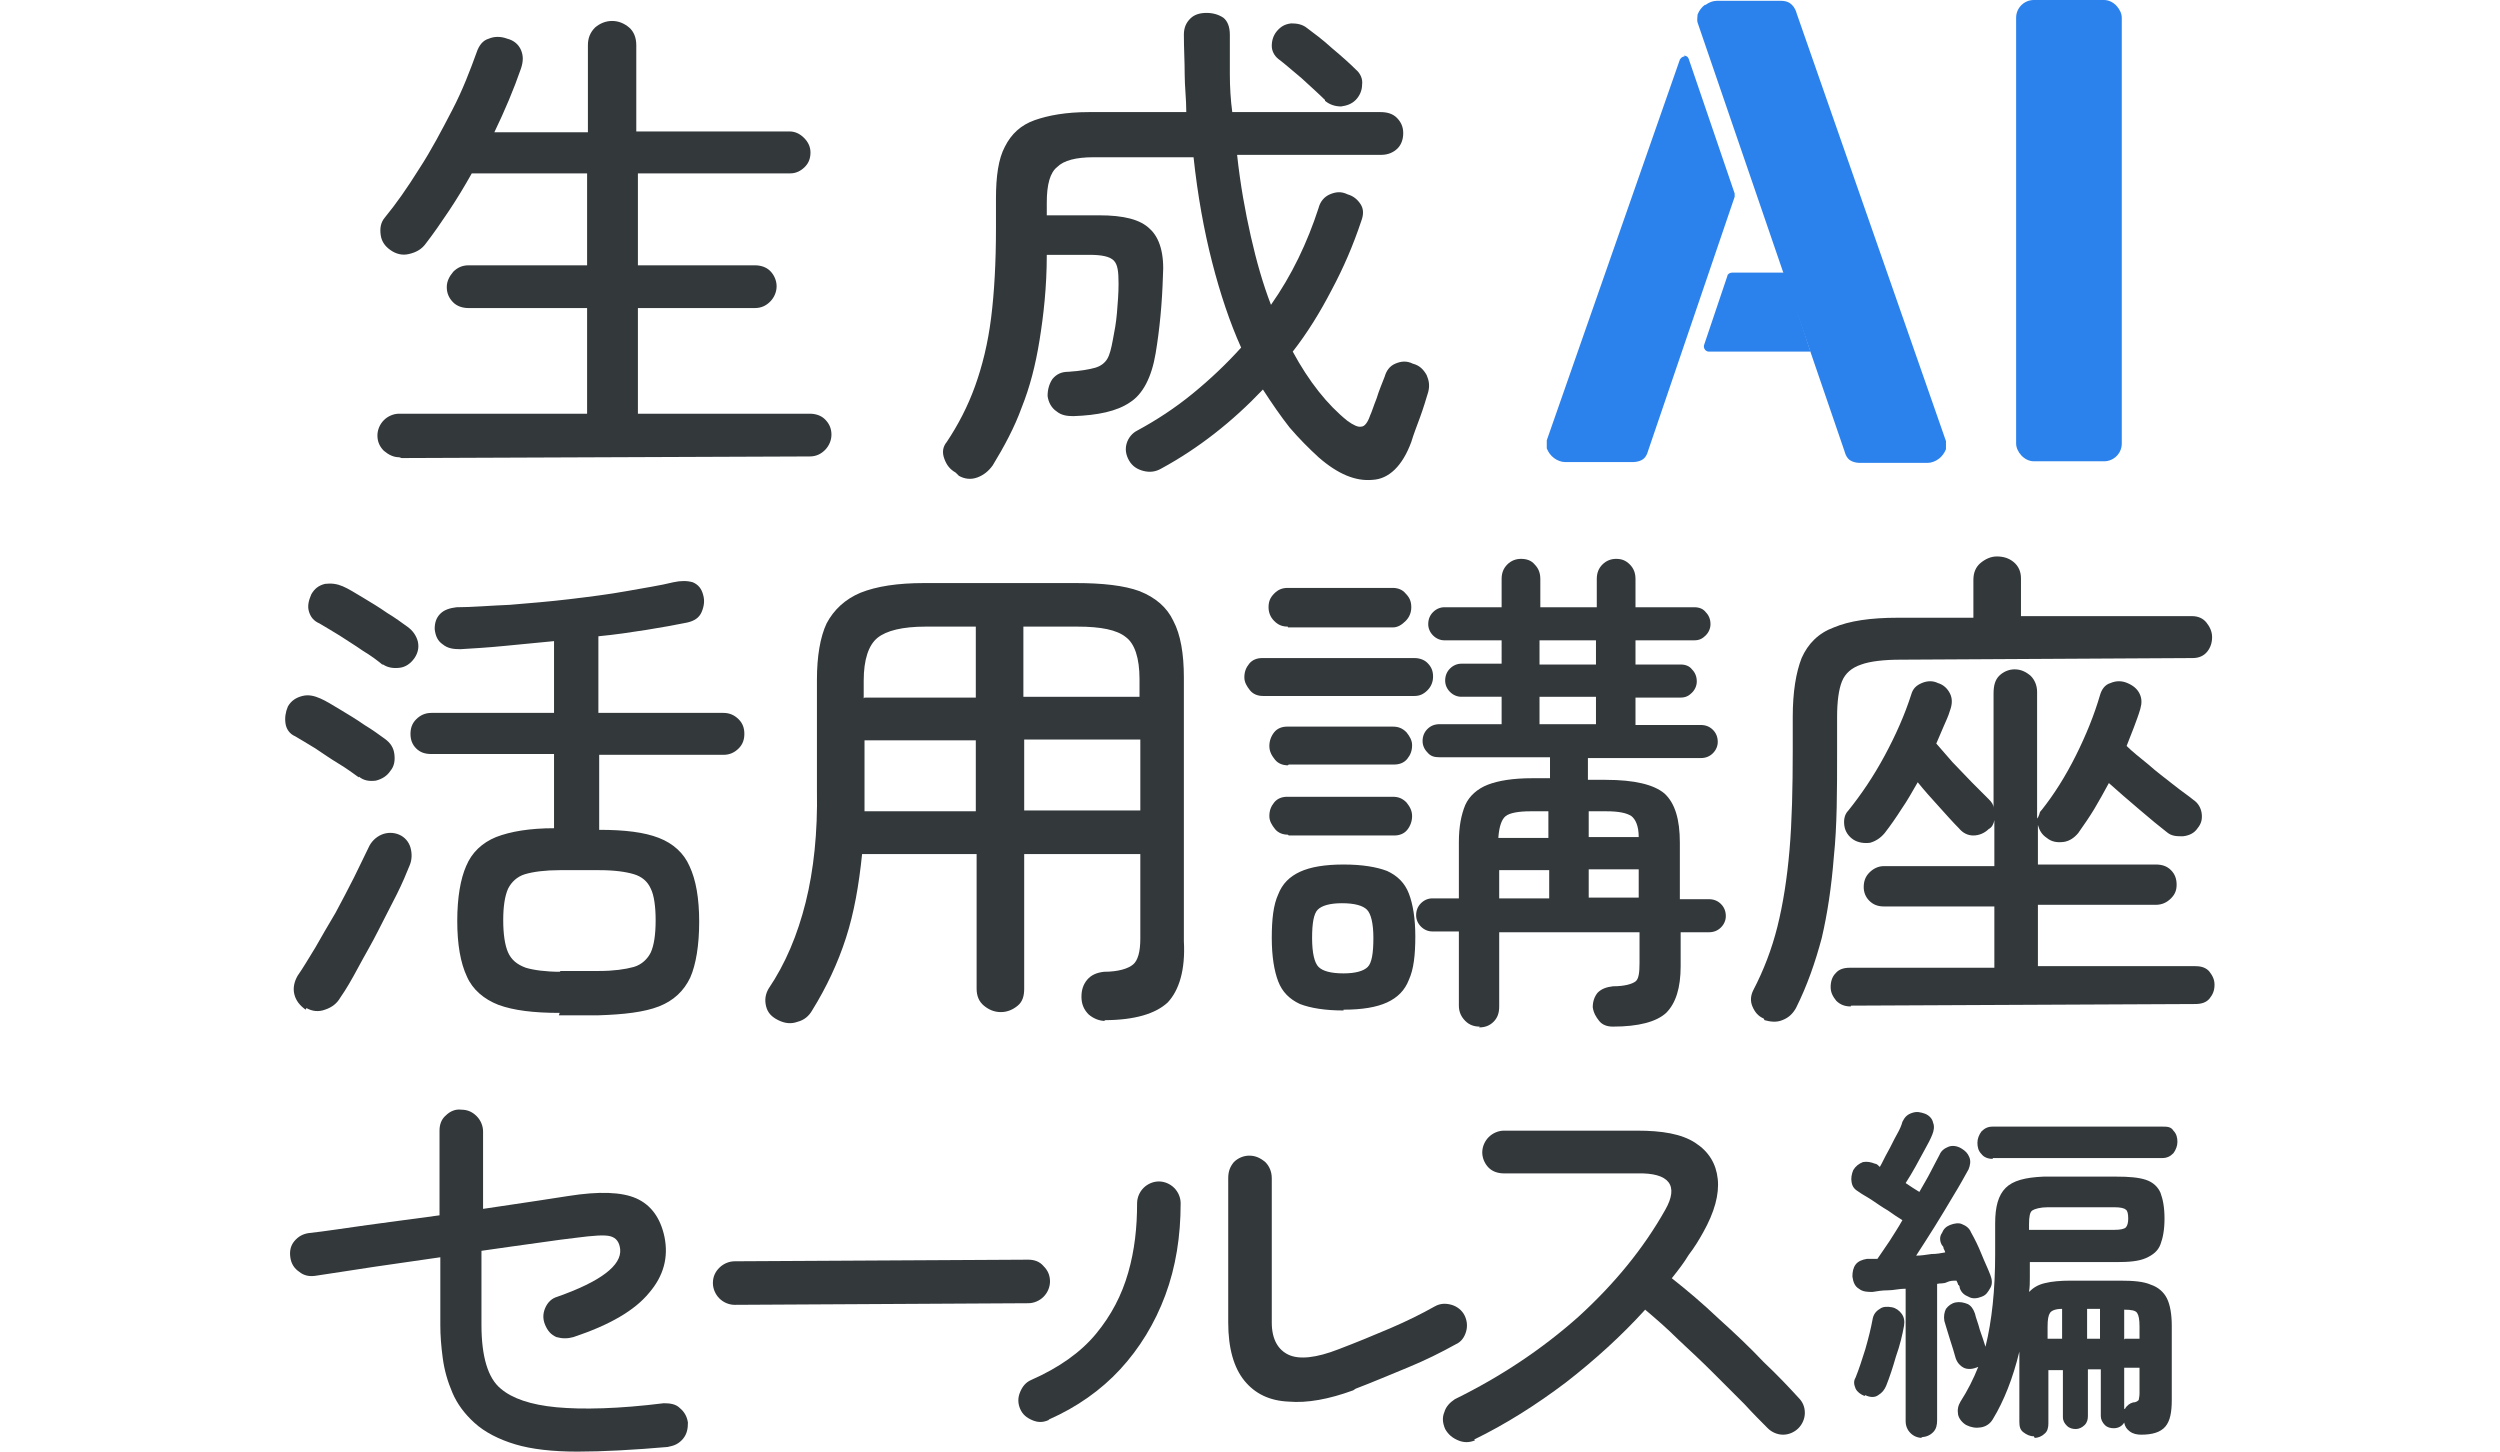 <?xml version="1.0" encoding="UTF-8"?>
<svg id="_レイヤー_1" data-name="レイヤー_1" xmlns="http://www.w3.org/2000/svg" version="1.1" viewBox="0 0 310 180">
  <!-- Generator: Adobe Illustrator 29.1.0, SVG Export Plug-In . SVG Version: 2.1.0 Build 142)  -->
  <defs>
    <style>
      .st0 {
        fill: #33383b;
      }

      .st1 {
        fill: #2c82ec;
      }
    </style>
  </defs>
  <g>
    <g>
      <path class="st0" d="M44.5,96.4c-.7-.5-1.5-1.1-2.5-1.7-1-.6-2-1.3-2.9-1.9-1-.6-1.8-1.1-2.5-1.5-.7-.3-1.1-.9-1.2-1.6-.1-.7,0-1.4.3-2.1.4-.7,1-1.1,1.8-1.3.8-.2,1.5,0,2.2.3.7.3,1.5.8,2.5,1.4,1,.6,2,1.2,3,1.9,1,.6,1.8,1.2,2.5,1.7.7.5,1.1,1.1,1.2,1.9.1.8,0,1.5-.5,2.1-.4.6-1,1-1.8,1.2-.8.1-1.5,0-2.1-.5ZM37.9,125.2c-.7-.5-1.2-1.1-1.4-1.9-.2-.8,0-1.6.4-2.3.7-1,1.4-2.2,2.2-3.5.8-1.4,1.6-2.8,2.5-4.3.8-1.5,1.6-3,2.3-4.4.7-1.4,1.3-2.7,1.8-3.7.3-.7.9-1.3,1.6-1.6.7-.3,1.5-.3,2.2,0,.7.3,1.2.9,1.4,1.6.2.7.2,1.5-.1,2.2-.4,1-.9,2.2-1.6,3.6-.7,1.4-1.5,2.9-2.3,4.5-.8,1.6-1.7,3.1-2.5,4.6-.8,1.5-1.5,2.7-2.2,3.7-.4.7-1,1.2-1.9,1.5-.8.3-1.6.2-2.3-.2ZM47.4,82.4c-.6-.5-1.4-1.1-2.4-1.7-1-.7-2-1.3-2.9-1.9-1-.6-1.8-1.1-2.5-1.5-.7-.3-1.1-.8-1.3-1.5-.2-.7,0-1.4.3-2.1.4-.7.9-1.1,1.7-1.3.8-.1,1.5,0,2.2.3.7.3,1.5.8,2.5,1.4,1,.6,2,1.2,3,1.9,1,.6,1.8,1.2,2.5,1.7.7.5,1.1,1.1,1.3,1.8.2.8,0,1.5-.4,2.1-.5.7-1.1,1.1-1.8,1.2-.8.1-1.5,0-2.1-.4ZM69.4,125.6c-3.2,0-5.7-.3-7.6-1-1.8-.7-3.2-1.9-3.9-3.5-.8-1.7-1.2-4-1.2-6.9,0-2.9.4-5.2,1.1-6.8.7-1.7,2-2.9,3.7-3.6,1.8-.7,4.2-1.1,7.2-1.1v-9.2s-15.2,0-15.2,0c-.8,0-1.4-.2-1.9-.7-.5-.5-.7-1.1-.7-1.8,0-.7.2-1.3.7-1.8.5-.5,1.1-.8,1.9-.8h15.2c0,0,0-8.9,0-8.9-2.1.2-4.2.4-6.2.6-2,.2-3.8.3-5.4.4-.9,0-1.6-.1-2.2-.6-.6-.4-.9-1-1-1.9,0-.8.2-1.4.7-1.9.5-.5,1.2-.7,2-.8,1.9,0,4.1-.2,6.6-.3,2.4-.2,4.9-.4,7.4-.7,2.5-.3,4.9-.6,7.1-1,2.2-.4,4.2-.7,5.8-1.1.9-.2,1.7-.2,2.4,0,.7.3,1.1.8,1.3,1.6.2.7.1,1.4-.2,2.1-.3.7-.9,1.1-1.8,1.3-1.5.3-3.1.6-5,.9-1.9.3-3.9.6-6,.8v9.5s15.5,0,15.5,0c.8,0,1.4.3,1.9.8.5.5.7,1.1.7,1.8,0,.7-.2,1.3-.7,1.8-.5.5-1.1.8-1.9.8h-15.4c0,0,0,9.3,0,9.3,3.2,0,5.6.3,7.4,1,1.8.7,3.1,1.9,3.8,3.5.8,1.7,1.2,4,1.2,6.9,0,2.9-.4,5.3-1.1,6.9-.8,1.7-2.1,2.9-3.9,3.6-1.8.7-4.3,1-7.5,1.1h-4.9ZM69.4,120.4h4.9c1.8,0,3.2-.2,4.3-.5,1-.3,1.7-1,2.1-1.8.4-.9.6-2.2.6-4,0-1.7-.2-3.1-.6-3.9-.4-.9-1.1-1.5-2.1-1.8-1-.3-2.4-.5-4.3-.5h-4.9c-1.8,0-3.3.2-4.3.5-1,.3-1.7,1-2.1,1.8-.4.9-.6,2.2-.6,3.9,0,1.7.2,3.1.6,4,.4.9,1.1,1.5,2.2,1.9,1,.3,2.5.5,4.3.5Z"/>
      <path class="st0" d="M137.1,126.6c-.8,0-1.5-.3-2.1-.8-.6-.6-.9-1.3-.9-2.2,0-.8.2-1.5.7-2.1.5-.6,1.2-.9,2.1-1,1.8,0,3-.4,3.6-.9.6-.5.9-1.6.9-3.2v-10.5s-14.4,0-14.4,0v16.7c0,.9-.2,1.6-.8,2.1-.6.5-1.3.8-2.1.8-.8,0-1.5-.3-2.1-.8-.6-.5-.9-1.2-.9-2.1v-16.7c0,0-14.2,0-14.2,0-.4,3.9-1,7.3-2,10.4-1,3.1-2.4,6.1-4.2,9-.4.7-1,1.2-1.8,1.4-.8.3-1.6.2-2.4-.2-.8-.4-1.3-.9-1.5-1.7-.2-.8-.1-1.5.3-2.2,2.1-3.1,3.6-6.7,4.6-10.7,1-4,1.5-8.7,1.4-13.9v-13.7c0-2.9.4-5.3,1.2-7,.9-1.7,2.3-3,4.2-3.8,2-.8,4.6-1.2,7.9-1.2h18.8c3.3,0,6,.3,7.9,1,2,.8,3.4,2,4.2,3.7.9,1.7,1.3,4.1,1.3,7v32.7c.2,3.6-.6,6.1-2,7.6-1.5,1.4-4.1,2.2-7.9,2.2ZM107.2,86.5h13.8c0,0,0-8.8,0-8.8h-6.2c-2.9,0-4.9.5-6,1.4-1.1.9-1.7,2.7-1.7,5.3v2.2ZM107.2,100.6h13.8c0,0,0-8.8,0-8.8h-13.8c0,0,0,8.8,0,8.8ZM126.9,86.4h14.4c0,0,0-2.2,0-2.2,0-2.6-.6-4.4-1.7-5.2-1.1-.9-3.1-1.3-6-1.3h-6.7s0,8.8,0,8.8ZM127,100.5h14.4c0,0,0-8.8,0-8.8h-14.4c0,0,0,8.8,0,8.8Z"/>
      <path class="st0" d="M156.6,86.3c-.6,0-1.2-.2-1.6-.7-.4-.5-.7-1-.7-1.6,0-.7.2-1.2.6-1.7.4-.5,1-.7,1.6-.7h18.9c.6,0,1.2.2,1.6.6.5.5.7,1,.7,1.7,0,.6-.2,1.2-.7,1.7-.5.5-1,.7-1.6.7h-18.9ZM159.7,77.7c-.7,0-1.2-.2-1.7-.7-.5-.5-.7-1.1-.7-1.7,0-.7.2-1.2.7-1.7.5-.5,1-.7,1.7-.7h13c.6,0,1.2.2,1.6.7.5.5.7,1,.7,1.7,0,.6-.2,1.2-.7,1.7-.5.5-1,.8-1.6.8h-13ZM159.7,94.9c-.6,0-1.2-.2-1.6-.7-.4-.5-.7-1-.7-1.7,0-.6.2-1.2.6-1.7.4-.5,1-.7,1.6-.7h13.1c.7,0,1.2.2,1.7.7.4.5.7,1,.7,1.6,0,.7-.2,1.2-.6,1.7-.4.5-1,.7-1.6.7h-13.1ZM159.7,103.5c-.6,0-1.2-.2-1.6-.7-.4-.5-.7-1-.7-1.6,0-.7.2-1.2.6-1.7.4-.5,1-.7,1.6-.7h13.1c.7,0,1.2.2,1.7.7.4.5.7,1,.7,1.7,0,.6-.2,1.2-.6,1.7-.4.5-1,.7-1.6.7h-13.1ZM166.6,125.3c-2.3,0-4.1-.3-5.4-.8-1.3-.6-2.2-1.5-2.7-2.8-.5-1.3-.8-3.1-.8-5.4,0-2.3.2-4.1.8-5.4.5-1.3,1.4-2.2,2.7-2.8,1.3-.6,3.1-.9,5.4-.9,2.3,0,4.1.3,5.4.8,1.3.6,2.2,1.5,2.7,2.8.5,1.3.8,3.1.8,5.3,0,2.3-.2,4.1-.8,5.4-.5,1.3-1.4,2.2-2.7,2.8-1.3.6-3.1.9-5.4.9ZM166.6,120.7c1.5,0,2.5-.3,3-.8.5-.5.7-1.7.7-3.6,0-1.8-.3-3-.8-3.5-.5-.5-1.5-.8-3.1-.8-1.5,0-2.5.3-3,.8-.5.5-.7,1.7-.7,3.5,0,1.9.3,3.1.8,3.6.5.5,1.5.8,3.1.8ZM183.5,127.3c-.7,0-1.3-.2-1.8-.7-.5-.5-.8-1.1-.8-1.9v-9.2s-3.3,0-3.3,0c-.5,0-1-.2-1.4-.6-.4-.4-.6-.9-.6-1.4,0-.6.2-1.1.6-1.5.4-.4.9-.6,1.4-.6h3.3s0-7,0-7c0-1.9.3-3.4.8-4.6.5-1.1,1.5-2,2.8-2.5,1.3-.5,3.1-.8,5.5-.8h2.2s0-2.6,0-2.6h-13.7c-.6,0-1.1-.1-1.5-.6-.4-.4-.6-.9-.6-1.4,0-.6.2-1.1.6-1.5.4-.4.9-.6,1.5-.6h7.7s0-3.4,0-3.4h-5c-.5,0-1-.2-1.4-.6-.4-.4-.6-.9-.6-1.4,0-.6.2-1.1.6-1.5.4-.4.9-.6,1.4-.6h5s0-2.9,0-2.9h-7.1c-.5,0-1-.2-1.4-.6-.4-.4-.6-.9-.6-1.4,0-.6.2-1.1.6-1.5.4-.4.9-.6,1.4-.6h7.1s0-3.5,0-3.5c0-.7.2-1.3.7-1.8.5-.5,1.1-.7,1.7-.7.7,0,1.3.2,1.7.7.5.5.7,1.1.7,1.8v3.5s7,0,7,0v-3.5c0-.7.2-1.3.7-1.8.5-.5,1.1-.7,1.7-.7.7,0,1.2.2,1.7.7.5.5.7,1.1.7,1.8v3.5s7.3,0,7.3,0c.6,0,1.1.2,1.4.6.4.4.6.9.6,1.5,0,.5-.2,1-.6,1.4-.4.4-.8.6-1.4.6h-7.3s0,3,0,3h5.6c.6,0,1.1.2,1.4.6.4.4.6.9.6,1.5,0,.5-.2,1-.6,1.4-.4.4-.8.6-1.4.6h-5.6s0,3.4,0,3.4h8.1c.6,0,1.1.2,1.5.6.4.4.6.9.6,1.5,0,.5-.2,1-.6,1.4-.4.4-.9.6-1.5.6h-14c0,0,0,2.7,0,2.7h2.2c3.6,0,6,.6,7.3,1.7,1.3,1.2,1.9,3.2,1.9,6.1v7s3.6,0,3.6,0c.6,0,1.1.2,1.5.6.4.4.6.9.6,1.5,0,.5-.2,1-.6,1.4-.4.4-.9.6-1.5.6h-3.5s0,4.2,0,4.2c0,2.7-.6,4.6-1.8,5.8-1.2,1.1-3.4,1.7-6.6,1.7-.7,0-1.3-.2-1.7-.7-.4-.5-.7-1-.8-1.7,0-.7.2-1.3.6-1.8.5-.5,1.1-.7,1.9-.8,1.5,0,2.4-.3,2.8-.6.4-.3.5-1.1.5-2.3v-3.8s-17.4,0-17.4,0v9.2c0,.8-.2,1.4-.7,1.9-.5.5-1.1.7-1.8.7ZM185.8,103.9h6.2s0-3.3,0-3.3h-2.2c-1.5,0-2.6.2-3.1.6-.5.4-.8,1.3-.9,2.6ZM185.9,111.4h6.2s0-3.5,0-3.5h-6.2s0,3.5,0,3.5ZM190.9,82.4h7s0-3,0-3h-7s0,3,0,3ZM190.9,89.8h7s0-3.4,0-3.4h-7s0,3.4,0,3.4ZM197,103.8h6.2c0-1.4-.4-2.2-.9-2.6-.6-.4-1.6-.6-3.1-.6h-2.2s0,3.2,0,3.2ZM197,111.3h6.2s0-3.5,0-3.5h-6.2s0,3.5,0,3.5Z"/>
      <path class="st0" d="M218.7,126.3c-.7-.3-1.1-.8-1.4-1.5-.3-.7-.2-1.4.1-2,1.3-2.5,2.3-5.1,3-7.9.7-2.8,1.2-6,1.5-9.5.3-3.5.4-7.7.4-12.4v-4.1c0-3.1.4-5.5,1.1-7.3.8-1.8,2.1-3.1,4-3.8,1.9-.8,4.5-1.2,7.9-1.2h9.4s0-4.7,0-4.7c0-.9.3-1.6.9-2.1.6-.5,1.3-.8,2-.8.8,0,1.5.2,2.1.7.6.5.9,1.2.9,2v4.7s21.2,0,21.2,0c.8,0,1.4.3,1.8.8.4.5.7,1.1.7,1.8,0,.7-.2,1.3-.6,1.8-.4.5-1,.8-1.8.8l-36.2.2c-2.1,0-3.8.2-4.9.6-1.2.4-2,1.1-2.4,2.1-.4,1-.6,2.5-.6,4.4v4.2c0,5,0,9.3-.4,13.1-.3,3.8-.8,7.1-1.5,10.1-.8,3-1.8,5.9-3.2,8.7-.4.7-.9,1.2-1.7,1.5-.7.3-1.5.2-2.2,0ZM229.5,124.8c-.7,0-1.3-.2-1.8-.7-.4-.5-.7-1-.7-1.7,0-.7.2-1.3.6-1.7.4-.5,1-.7,1.8-.7h17.9c0,0,0-7.6,0-7.6h-13.7c-.7,0-1.3-.2-1.8-.7-.5-.5-.7-1.1-.7-1.7,0-.7.2-1.3.7-1.8.5-.5,1.1-.8,1.8-.8h13.7c0,0,0-5.7,0-5.7-.1.5-.3.9-.7,1.1-.5.5-1.2.8-1.9.8-.7,0-1.3-.3-1.8-.9-.7-.7-1.5-1.6-2.4-2.6-1-1.1-1.9-2.1-2.7-3.1-.7,1.2-1.3,2.3-2,3.3-.7,1.1-1.4,2.1-2.1,3-.5.6-1.1,1-1.8,1.2-.7.1-1.5,0-2.1-.4-.6-.4-1-1-1.1-1.7-.1-.7,0-1.4.5-1.9,1.6-2,3.1-4.2,4.5-6.8,1.4-2.6,2.5-5.1,3.3-7.6.2-.7.6-1.1,1.3-1.4.7-.3,1.4-.3,2,0,.7.2,1.2.7,1.5,1.3.3.6.3,1.3,0,2.1-.2.7-.5,1.3-.8,2-.3.7-.6,1.4-.9,2.1.6.7,1.3,1.5,2,2.3.8.8,1.6,1.7,2.4,2.5.8.8,1.5,1.5,2.1,2.1.4.4.6.7.6,1.1v-14.2c0-1,.2-1.7.7-2.2.5-.5,1.2-.8,1.9-.8.8,0,1.4.3,2,.8.5.5.8,1.2.8,2v15.7c.2-.2.2-.4.3-.6,0-.2.2-.4.3-.5,1.5-1.9,2.9-4.1,4.2-6.7,1.3-2.6,2.3-5.1,3-7.5.2-.7.6-1.3,1.3-1.5.7-.3,1.4-.3,2.1,0,.7.3,1.2.7,1.5,1.3.3.6.3,1.2.1,1.9-.2.7-.5,1.5-.8,2.3-.3.8-.6,1.5-.9,2.3.7.7,1.6,1.4,2.7,2.3,1,.9,2.1,1.7,3.1,2.5,1,.8,1.9,1.4,2.5,1.9.6.4.9,1,1,1.6.1.7,0,1.3-.5,1.9-.4.6-1,.9-1.8,1-.8,0-1.4,0-2-.5-.9-.7-2-1.6-3.4-2.8-1.4-1.2-2.7-2.3-3.8-3.3-.6,1.1-1.2,2.2-1.8,3.2-.6,1-1.3,2-2,3-.5.6-1.1,1-1.8,1.1-.8.1-1.5,0-2.1-.5-.6-.4-.9-.9-1.1-1.6v4.9s14.6,0,14.6,0c.8,0,1.4.2,1.9.7.5.5.7,1.1.7,1.8,0,.7-.2,1.2-.7,1.7-.5.5-1.1.8-1.9.8h-14.6c0,0,0,7.6,0,7.6h19.4c.7,0,1.3.1,1.8.6.4.5.7,1,.7,1.7,0,.7-.2,1.2-.6,1.7-.4.5-1,.7-1.8.7l-42.7.2Z"/>
    </g>
    <g>
      <path class="st0" d="M49.5,56.7c-.7,0-1.3-.3-1.9-.8-.5-.5-.8-1.1-.8-1.9,0-.7.3-1.4.8-1.9.5-.5,1.2-.8,1.9-.8h23.3c0-.1,0-13.1,0-13.1h-14.7c-.7,0-1.4-.2-1.9-.7-.5-.5-.8-1.1-.8-1.9,0-.7.3-1.3.8-1.9.5-.5,1.1-.8,1.9-.8h14.7c0,0,0-11.4,0-11.4h-14.3c-.9,1.6-1.8,3.1-2.8,4.6-1,1.5-1.9,2.8-2.9,4.1-.5.7-1.2,1.1-2.1,1.3-.8.2-1.6,0-2.3-.5-.7-.5-1.1-1.1-1.2-1.9-.1-.8,0-1.5.5-2.1,1.4-1.7,2.8-3.7,4.3-6.1,1.5-2.3,2.8-4.8,4.1-7.3,1.3-2.5,2.2-4.9,3-7.1.3-.9.8-1.5,1.5-1.7.7-.3,1.5-.3,2.3,0,.8.2,1.4.7,1.7,1.4.3.7.3,1.4,0,2.3-.9,2.6-2,5.2-3.3,7.9h11.6c0,0,0-10.8,0-10.8,0-.9.3-1.6.9-2.2.6-.5,1.3-.8,2.1-.8.8,0,1.5.3,2.1.8.6.5.9,1.3.9,2.2v10.7s19,0,19,0c.7,0,1.3.3,1.8.8.5.5.8,1.1.8,1.8,0,.7-.2,1.3-.7,1.8-.5.5-1.1.8-1.8.8h-18.9c0,0,0,11.4,0,11.4h14.5c.7,0,1.4.2,1.9.7.5.5.8,1.2.8,1.9,0,.7-.3,1.4-.8,1.9-.5.5-1.1.8-1.9.8h-14.5c0,0,0,13.1,0,13.1h21.3c.7,0,1.4.2,1.9.7.5.5.8,1.1.8,1.9,0,.7-.3,1.4-.8,1.9-.5.5-1.1.8-1.9.8l-50.6.2Z"/>
      <path class="st0" d="M118.5,58.6c-.7-.4-1.1-.9-1.4-1.7-.3-.8-.2-1.5.3-2.1,1.4-2.1,2.6-4.4,3.5-6.9.9-2.5,1.6-5.3,2-8.5.4-3.2.6-6.9.6-11.1v-3.7c0-2.7.3-4.9,1.1-6.4.8-1.6,2-2.7,3.7-3.3,1.7-.6,3.9-1,6.7-1h12.1c0-1.6-.2-3.2-.2-4.7,0-1.6-.1-3.2-.1-4.9,0-.9.3-1.5.8-2,.5-.5,1.2-.7,2-.7.8,0,1.5.2,2.1.6.5.4.8,1.1.8,2.1,0,1.7,0,3.3,0,4.9,0,1.6.1,3.2.3,4.7h18.4c.8,0,1.5.2,2,.7.5.5.8,1.1.8,1.9,0,.7-.2,1.4-.7,1.9-.5.5-1.2.8-2,.8h-17.9c.4,3.7,1,7,1.7,10.1.7,3.1,1.5,5.9,2.5,8.5,2.6-3.7,4.5-7.7,5.9-12,.2-.8.7-1.4,1.4-1.7.7-.3,1.4-.4,2.2,0,.7.2,1.2.6,1.6,1.2.4.6.4,1.3.1,2.1-1,3-2.2,5.8-3.7,8.6-1.4,2.7-3,5.3-4.8,7.6,2,3.7,4.3,6.6,6.8,8.6.7.5,1.3.8,1.7.7.4,0,.8-.5,1.1-1.4.2-.4.4-1.1.8-2.1.3-1,.7-1.9,1-2.7.2-.7.6-1.3,1.3-1.6.7-.3,1.4-.4,2.2,0,.8.2,1.3.7,1.7,1.4.3.7.4,1.3.2,2.1-.3,1-.6,2-1,3.1-.4,1.1-.8,2.1-1.1,3.1-1.1,3-2.8,4.6-4.8,4.7-2.1.2-4.3-.7-6.7-2.8-1.2-1.1-2.4-2.3-3.6-3.7-1.1-1.4-2.2-3-3.3-4.7-3.8,4-8,7.3-12.6,9.8-.7.4-1.4.5-2.2.3-.8-.2-1.4-.6-1.8-1.3-.4-.7-.5-1.4-.3-2.1.2-.7.7-1.3,1.3-1.6,2.4-1.3,4.7-2.8,6.9-4.6,2.2-1.8,4.2-3.7,6-5.7-1.4-3.1-2.6-6.7-3.6-10.6-1-3.9-1.8-8.3-2.3-13h-12.4c-2.2,0-3.7.4-4.5,1.2-.9.7-1.3,2.2-1.3,4.4v1.6s6.5,0,6.5,0c3,0,5.1.5,6.3,1.7,1.2,1.1,1.8,3.1,1.6,5.9-.1,3.3-.4,6.5-.9,9.5-.5,3-1.6,5.1-3.2,6.1-1.6,1.1-4,1.6-7,1.7-.8,0-1.5-.1-2.1-.6-.6-.4-1-1.1-1.1-1.9,0-.8.2-1.5.6-2.1.5-.6,1.1-.9,2-.9,1.5-.1,2.6-.3,3.3-.5.7-.2,1.2-.6,1.5-1.1.3-.5.5-1.3.7-2.4.2-1,.4-2.1.5-3.3.1-1.2.2-2.4.2-3.6,0-1.5-.1-2.4-.6-2.9-.5-.5-1.5-.7-3-.7h-5.3c0,4-.4,7.5-.9,10.6-.5,3.1-1.2,5.8-2.2,8.3-.9,2.5-2.2,4.9-3.6,7.2-.5.7-1.1,1.2-1.9,1.5-.8.3-1.6.2-2.3-.2ZM164.3,12.4c-.7-.7-1.7-1.6-2.9-2.7-1.2-1-2.1-1.8-2.9-2.4-.5-.4-.8-1-.8-1.6,0-.7.2-1.3.6-1.8.5-.6,1-.9,1.8-1,.7,0,1.4.1,2,.6.8.6,1.9,1.4,3.1,2.5,1.2,1,2.2,1.9,2.9,2.6.6.5.9,1.2.8,1.9,0,.7-.3,1.4-.8,1.9-.5.5-1.1.7-1.8.8-.7,0-1.4-.2-2-.7Z"/>
      <path class="st1" d="M208.9,7c-.4,0-.6.4-.6.4l-16.5,47.2c0,.2,0,.3,0,.5,0,.2,0,.3,0,.5.2.5.5.9.9,1.2.4.3.9.5,1.4.5h8.3c.7,0,1.2-.2,1.5-.5.3-.3.4-.7.5-1l10.7-31.4s0-.1,0-.2,0-.2,0-.2l-5.7-16.7s-.1-.4-.6-.4Z"/>
      <path class="st1" d="M211.5.6c.4-.3.9-.5,1.4-.5h7.9c.7,0,1.1.2,1.4.5.3.3.5.7.6,1.1l18.5,53c0,.2,0,.3,0,.5,0,.2,0,.3,0,.5-.2.5-.5.9-.9,1.2-.4.3-.9.5-1.4.5h-8.3c-.7,0-1.2-.2-1.5-.5-.3-.3-.4-.7-.5-1L210.5,2.8c-.1-.3,0-.7,0-1,.2-.5.5-.9.9-1.2Z"/>
      <path class="st1" d="M224.6,43.6h-12.7c-.4,0-.7-.4-.6-.8l2.9-8.6c0-.2.3-.4.6-.4h6.5l3.2,9.8Z"/>
      <rect class="st1" x="250" y="0" width="13.1" height="57.2" rx="2.2" ry="2.2"/>
    </g>
  </g>
  <g>
    <path class="st0" d="M83.1,179.4c-4.6.4-8.4.6-11.5.6-3.1,0-5.7-.3-7.7-.9-2-.6-3.8-1.5-5.1-2.7-1.2-1.1-2.1-2.3-2.7-3.7s-1-2.8-1.2-4.3c-.2-1.5-.3-2.8-.3-4.1v-8.4c-2.8.4-5.5.8-8.3,1.2-2.7.4-5.1.8-7.2,1.1-.7.1-1.4,0-2-.5-.6-.4-1-1-1.1-1.8-.1-.7,0-1.4.5-2,.5-.6,1.1-.9,1.8-1,1.9-.2,4.4-.6,7.3-1,2.9-.4,5.9-.8,8.9-1.2v-10.5c0-.7.2-1.4.8-1.9.5-.5,1.2-.8,1.9-.7.8,0,1.4.3,1.9.8.5.5.8,1.2.8,1.9v9.6c2.6-.4,4.8-.7,6.7-1,1.9-.3,3.2-.5,3.9-.6,3.8-.6,6.6-.5,8.4.3,1.8.8,3,2.4,3.5,4.8.5,2.5-.1,4.8-1.9,6.9-1.8,2.2-4.9,4-9.4,5.5-.7.2-1.4.2-2.1,0-.7-.3-1.1-.8-1.4-1.5-.3-.7-.3-1.4,0-2.1.3-.7.8-1.2,1.5-1.4,5.4-1.9,8-3.9,7.8-5.9-.1-.9-.5-1.4-1.2-1.6s-2.1-.1-4.4.2c-.9.1-2.4.3-4.5.6-2.1.3-4.4.6-7.1,1v9.2c0,3.9.8,6.6,2.4,7.9,1.4,1.2,3.7,2,6.9,2.3,3.2.3,7.7.2,13.3-.5.8,0,1.5.1,2,.6.6.5.9,1.1,1,1.8,0,.7-.1,1.4-.6,2-.5.6-1.1.9-1.9,1Z"/>
    <path class="st0" d="M91.1,161.8c-.7,0-1.4-.3-1.9-.8-.5-.5-.8-1.2-.8-1.9,0-.8.3-1.4.8-1.9.5-.5,1.2-.8,1.9-.8l36.4-.2c.7,0,1.4.2,1.9.8.5.5.8,1.1.8,1.9,0,.7-.3,1.4-.8,1.9s-1.2.8-1.9.8l-36.4.2Z"/>
    <path class="st0" d="M130,176.1c-.7.3-1.3.3-2,0-.7-.3-1.2-.7-1.5-1.4-.3-.7-.3-1.4,0-2.1.3-.7.7-1.2,1.4-1.5,3.4-1.5,6.1-3.4,8-5.7,1.9-2.3,3.2-4.8,4-7.6.8-2.8,1.1-5.6,1.1-8.6,0-.7.3-1.4.8-1.9.5-.5,1.2-.8,1.9-.8.7,0,1.4.3,1.9.8.5.5.8,1.2.8,1.9,0,4.1-.6,7.9-1.9,11.4-1.3,3.5-3.2,6.6-5.6,9.2-2.4,2.6-5.4,4.7-8.8,6.2ZM167.8,172.4c-3,1.1-5.7,1.6-8,1.4-2.4-.1-4.2-1-5.5-2.6s-2-4-2-7.2v-17.9c0-.8.2-1.4.7-2,.5-.5,1.2-.8,1.9-.8.8,0,1.4.3,2,.8.5.5.8,1.2.8,2v17.9c0,2.1.8,3.4,2.1,4,1.3.6,3.4.4,6.2-.7,2.1-.8,4.3-1.7,6.4-2.6,2.1-.9,3.9-1.8,5.5-2.7.7-.4,1.4-.4,2.1-.2.7.2,1.3.7,1.6,1.3.3.6.4,1.3.2,2-.2.7-.6,1.3-1.3,1.6-1.8,1-3.8,2-6,2.9s-4.3,1.8-6.4,2.6Z"/>
    <path class="st0" d="M182.9,178.6c-.7.3-1.4.3-2.1,0-.7-.3-1.2-.7-1.6-1.4-.3-.7-.4-1.4-.1-2.1.2-.7.7-1.2,1.3-1.6,5.7-2.8,10.8-6.2,15.3-10.2,4.5-4.1,8.1-8.5,10.8-13.3,1.7-3,.5-4.6-3.5-4.5h-16.5c-.7,0-1.4-.2-1.9-.7s-.8-1.2-.8-1.9c0-.7.3-1.4.8-1.9.5-.5,1.2-.8,1.9-.8h16.5c3.1,0,5.5.4,7.2,1.5,1.7,1.1,2.6,2.6,2.8,4.5s-.4,4.1-1.8,6.6c-.5.9-1.1,1.9-1.8,2.8-.6,1-1.3,1.9-2.1,2.9,1.9,1.5,3.8,3.1,5.8,5,2,1.8,3.9,3.6,5.6,5.4,1.8,1.7,3.2,3.2,4.3,4.4.5.5.8,1.1.8,1.9,0,.7-.3,1.4-.8,1.9-.5.5-1.2.8-1.9.8-.7,0-1.4-.3-1.9-.8-.8-.8-1.8-1.8-2.9-3-1.2-1.2-2.5-2.5-3.9-3.9-1.4-1.4-2.8-2.7-4.3-4.1-1.4-1.4-2.8-2.6-4.1-3.7-2.9,3.2-6.2,6.2-9.8,9-3.7,2.8-7.5,5.2-11.4,7.1Z"/>
    <path class="st0" d="M238.4,178.3c-.6,0-1.1-.2-1.5-.6-.4-.4-.6-.9-.6-1.5v-16.4c-.8,0-1.5.2-2.2.2-.7,0-1.3.1-1.9.2-.6,0-1.2,0-1.7-.4-.5-.3-.7-.8-.8-1.5,0-.6.1-1.1.4-1.5s.8-.6,1.4-.7c.2,0,.4,0,.6,0,.2,0,.4,0,.7,0,.4-.6.9-1.3,1.5-2.2.5-.8,1.1-1.7,1.6-2.6-.5-.3-1.1-.7-1.8-1.2-.7-.4-1.4-.9-2-1.3-.6-.4-1.2-.7-1.6-1-.5-.3-.8-.6-.9-1.2-.1-.5,0-1,.2-1.5.3-.5.7-.8,1.2-1,.5-.1,1,0,1.5.2.2,0,.4.2.6.4.3-.5.6-1.2,1-1.9s.7-1.4,1.1-2.1.6-1.2.7-1.6c.3-.6.6-.9,1.2-1.1s1-.1,1.6.1c.5.2.9.6,1,1.1.2.5.1,1-.1,1.5-.2.5-.5,1.1-.9,1.8-.4.7-.8,1.5-1.2,2.2-.4.7-.8,1.4-1.2,2,.3.2.6.4.9.6s.5.3.8.5c.5-.9,1-1.7,1.4-2.5.4-.8.8-1.5,1.1-2.1.2-.5.6-.8,1.1-1,.5-.2,1.1-.1,1.6.2.5.3.8.6,1,1.1.2.5.1,1-.1,1.5-.5.9-1.1,2-1.9,3.3-.7,1.2-1.5,2.5-2.3,3.8-.8,1.3-1.6,2.5-2.3,3.6.6,0,1.2-.1,1.9-.2.6,0,1.2-.1,1.7-.2,0-.1-.1-.3-.2-.5,0-.2-.1-.3-.2-.4-.3-.5-.3-1.1,0-1.5.2-.5.5-.8,1-1,.5-.2,1.1-.3,1.5-.1.5.2.9.5,1.1,1,.5.9.9,1.7,1.3,2.7s.8,1.8,1.1,2.6c.2.5.3,1.1,0,1.6s-.5.9-1.1,1.1c-.5.2-1.1.3-1.6,0-.5-.2-.9-.5-1.1-1.1,0-.1,0-.3-.2-.4,0-.1-.1-.3-.2-.5-.4,0-.8,0-1.2.2s-.8.1-1.2.2v16.9c0,.6-.1,1.1-.5,1.5-.4.4-.9.6-1.5.6ZM231.2,173.1c-.5-.2-.9-.5-1.1-.9-.2-.5-.3-.9,0-1.4.4-1,.8-2.2,1.2-3.5.4-1.4.7-2.6.9-3.7.1-.6.4-1,.9-1.3.4-.3.9-.3,1.5-.2.5.1.9.4,1.2.8.3.4.4.9.3,1.5-.2,1.1-.5,2.4-1,3.8-.4,1.4-.8,2.6-1.2,3.6-.2.5-.5.9-1,1.2-.4.3-1,.3-1.6,0ZM252.2,178.1c-.5,0-.9-.2-1.3-.5-.4-.3-.5-.7-.5-1.3v-8.7c-.8,3.3-1.9,6.1-3.3,8.4-.3.5-.8.9-1.5,1-.6.1-1.2,0-1.8-.3-.5-.3-.9-.8-1-1.3-.1-.6,0-1.1.3-1.6.9-1.4,1.6-2.8,2.2-4.3-.1,0-.2.1-.3.1-.5.2-1.1.2-1.5,0s-.8-.6-1-1.2c-.2-.7-.4-1.4-.7-2.3-.3-.9-.5-1.7-.7-2.3-.1-.6,0-1.1.2-1.5.3-.4.7-.7,1.2-.8.5-.1,1,0,1.5.2.4.2.7.6.9,1.2.1.5.4,1.2.6,2,.3.8.5,1.5.7,2.1.4-1.6.7-3.4.9-5.3.2-1.9.3-4,.3-6.2v-3.8c0-2.1.4-3.5,1.3-4.4s2.4-1.3,4.7-1.4h9c1.6,0,2.8.1,3.7.4.9.3,1.5.9,1.8,1.6.3.8.5,1.8.5,3.2s-.2,2.4-.5,3.2c-.3.8-.9,1.3-1.8,1.7s-2.1.5-3.7.5h-10.7c0,.6,0,1.3,0,1.9,0,.6,0,1.2-.1,1.8.5-.5,1.1-.9,2-1.1.8-.2,1.9-.3,3.1-.3h6.2c1.6,0,2.9.1,3.8.5.9.3,1.6.9,2,1.7.4.8.6,2,.6,3.4v9.2c0,1.5-.2,2.6-.8,3.3-.6.7-1.6,1-3,1-.5,0-1-.1-1.4-.4-.4-.3-.6-.6-.7-1.1-.3.5-.8.7-1.3.7-.4,0-.8-.1-1.1-.4-.3-.3-.5-.7-.5-1.1v-5.8s-1.6,0-1.6,0v5.8c0,.4-.1.8-.4,1.1-.3.3-.7.5-1.1.5-.4,0-.8-.1-1.1-.4-.3-.3-.5-.6-.5-1.1v-5.8s-1.8,0-1.8,0v6.6c0,.5-.1,1-.5,1.3-.3.3-.8.5-1.2.5ZM247.1,143.7c-.6,0-1.1-.2-1.4-.6-.4-.4-.5-.9-.5-1.4s.2-1,.5-1.4c.4-.4.8-.6,1.4-.6h21c.6,0,1.1,0,1.4.5.4.4.5.9.5,1.4s-.2,1-.5,1.4c-.4.4-.8.6-1.4.6h-21ZM251.6,152.5h10.6c.7,0,1.2-.1,1.4-.3.2-.2.3-.6.3-1.1,0-.6-.1-1-.3-1.1-.2-.2-.7-.3-1.4-.3h-8.3c-.9,0-1.6.2-1.9.4-.3.2-.4.8-.4,1.7v.8ZM253.9,166h1.8s0-3.7,0-3.7c-.8,0-1.3.2-1.5.5-.2.3-.3.8-.3,1.7v1.5ZM258.8,166h1.6s0-3.7,0-3.7h-1.6s0,3.7,0,3.7ZM263.5,166h1.8s0-1.5,0-1.5c0-.9-.1-1.4-.3-1.7-.2-.3-.7-.4-1.6-.4v3.7ZM263.5,174.7c.2-.4.6-.7,1-.8.4,0,.6-.2.7-.3,0-.1.1-.4.1-.8v-3.2s-1.9,0-1.9,0v5.1Z"/>
  </g>
</svg>